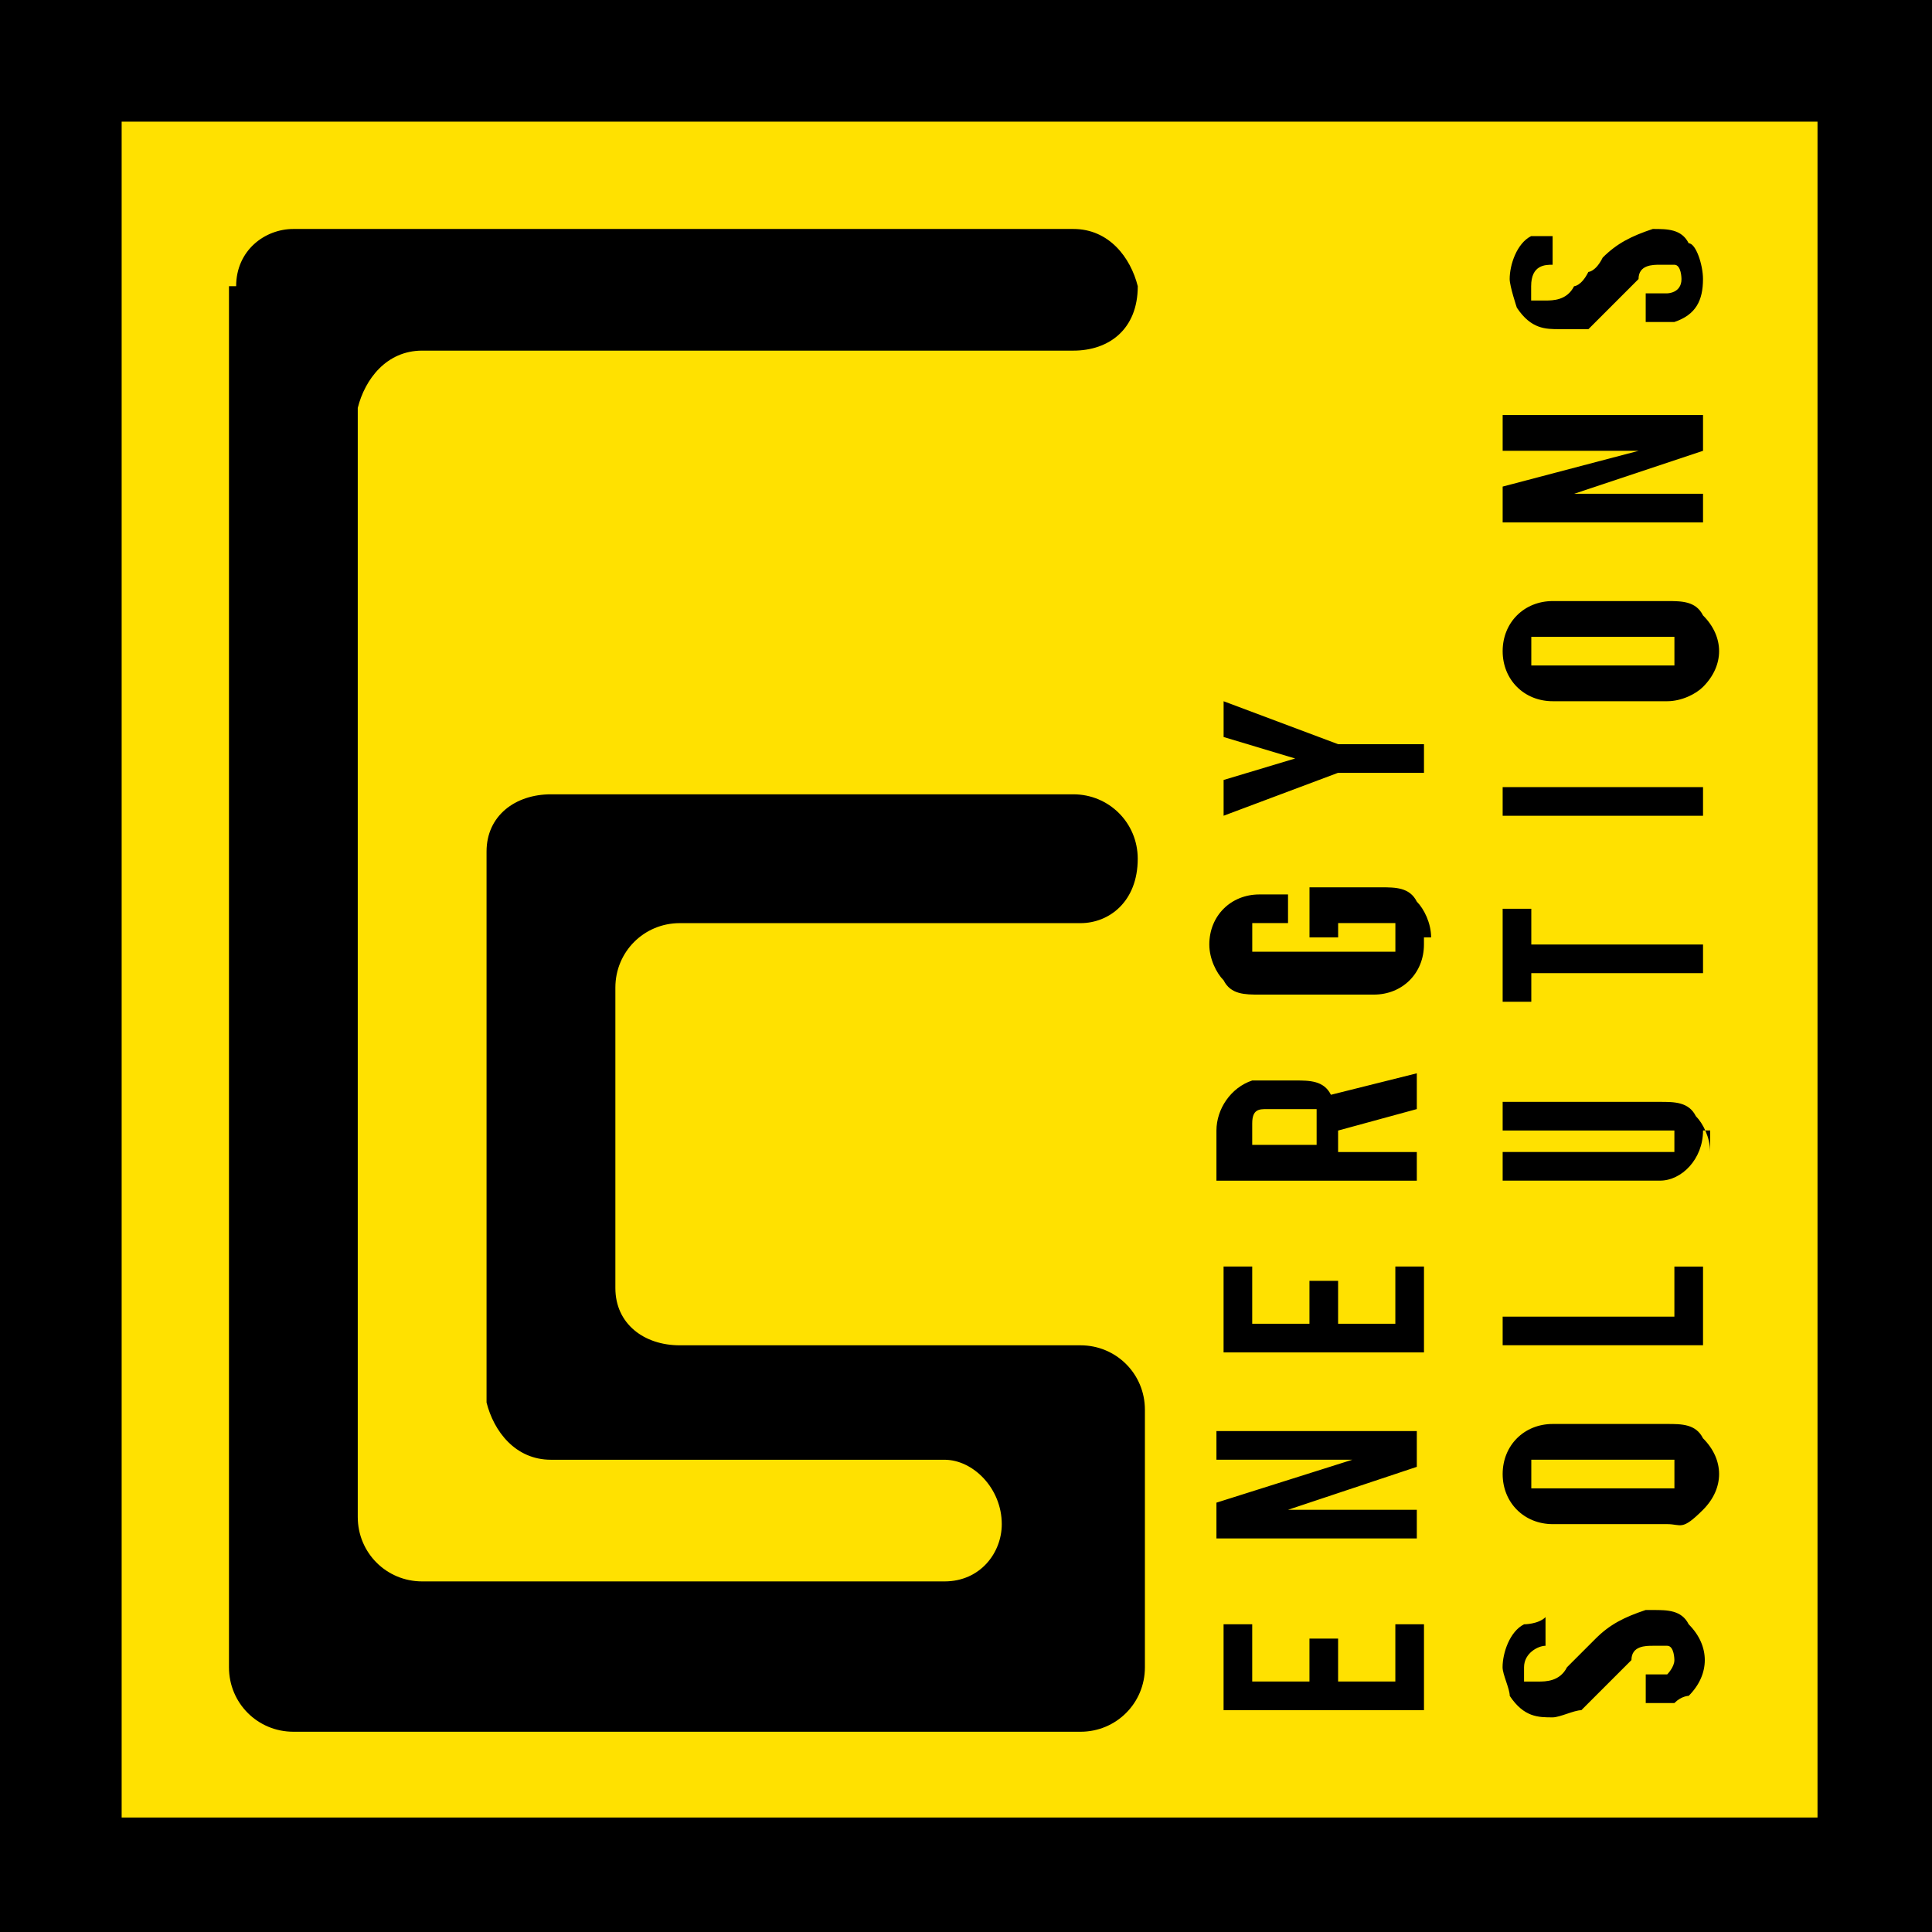 <svg xmlns="http://www.w3.org/2000/svg" data-name="レイヤー 1" viewBox="0 0 512 512"><g data-name="レイヤー 1"><path d="M0 0h512v512H0z"/><path d="M32.24 32.24h449.42v449.42H32.24z" style="fill:#ffe100"/><path d="M62.58 75.85c0-9.48 7.59-15.17 15.17-15.17h206.7c9.48 0 15.17 7.59 17.07 15.17 0 11.38-7.59 17.07-17.07 17.07H111.88c-9.48 0-15.17 7.59-17.07 15.17v293.93c0 9.48 7.59 17.07 17.07 17.07h138.43c9.48 0 15.17-7.59 15.17-15.17 0-9.48-7.59-17.07-15.17-17.07h-104.3c-9.48 0-15.17-7.59-17.07-15.17V225.67c0-9.48 7.59-15.17 17.07-15.17h138.43c9.48 0 17.07 7.59 17.07 17.07 0 11.38-7.59 17.07-15.17 17.07H180.15c-9.48 0-17.07 7.59-17.07 17.07v79.64c0 9.48 7.59 15.17 17.07 15.17h106.19c9.48 0 17.07 7.59 17.07 17.07v68.27c0 9.48-7.59 17.07-17.07 17.07H77.75c-9.48 0-17.07-7.59-17.07-17.07V75.85zm314.78 377.36h-53.1v-22.76h7.59v15.17h15.17v-11.38h7.59v11.38h15.17v-15.17h7.59v22.76Zm-54.99-54.99 36.03-11.38h-36.03v-7.59h53.1v9.48l-34.13 11.38h34.13v7.59h-53.1zm54.99-39.82h-53.1v-22.76h7.59v15.17h15.17v-11.38h7.59v11.38h15.17v-15.17h7.59v22.76Zm-54.99-58.79c0-5.69 3.79-11.38 9.48-13.27h11.38c3.79 0 7.59 0 9.48 3.79l22.76-5.69v9.48l-20.86 5.69v5.69h20.86v7.59h-53.1v-13.27Zm13.27-5.68c-1.9 0-3.79 0-3.79 3.79v5.69h17.07v-9.48h-13.27Zm41.72-43.62c0 7.59-5.69 13.27-13.27 13.27h-30.34c-3.79 0-7.59 0-9.48-3.79-1.9-1.9-3.79-5.69-3.79-9.48 0-7.59 5.69-13.27 13.27-13.27h7.59v7.59h-9.48v7.59h37.93v-7.59h-15.17v3.79h-7.59v-13.27h18.96c3.79 0 7.59 0 9.48 3.79 1.9 1.9 3.79 5.69 3.79 9.48h-1.9v1.9Zm-22.75-45.51-30.34 11.38v-9.48l18.96-5.69-18.96-5.69v-9.48l30.34 11.38h22.76v7.59h-22.76Zm83.43 221.87c3.79 0 7.59 0 9.48 3.79 5.69 5.69 5.69 13.27 0 18.96 0 0-1.9 0-3.79 1.9h-7.59v-7.59h5.69s1.9-1.9 1.9-3.79c0 0 0-3.79-1.9-3.79h-3.79c-1.9 0-5.69 0-5.69 3.79l-7.59 7.59-5.69 5.69c-1.9 0-5.69 1.9-7.59 1.9-3.79 0-7.59 0-11.38-5.69 0-1.9-1.9-5.69-1.9-7.59 0-3.79 1.9-9.48 5.69-11.38 0 0 3.79 0 5.69-1.9v7.59c-1.9 0-5.69 1.9-5.69 5.69v3.79h3.79c1.9 0 5.69 0 7.59-3.79l3.79-3.79 3.79-3.79c3.79-3.79 7.59-5.69 13.27-7.59h1.9Zm-39.82-36.03c0-7.59 5.69-13.27 13.27-13.27h30.34c3.79 0 7.59 0 9.48 3.79 5.69 5.69 5.69 13.27 0 18.96s-5.69 3.79-9.48 3.79h-30.34c-7.59 0-13.27-5.69-13.27-13.27m11.38-3.8h-3.79v7.59h37.93v-7.59h-34.13Zm41.72-53.09v22.76h-53.1v-7.59h45.51v-13.27h7.59zm0-34.14c0 7.59-5.69 13.27-11.38 13.27h-41.72v-7.59h45.51v-5.69h-45.51v-7.59h41.72c3.79 0 7.59 0 9.48 3.79 1.9 1.9 3.79 5.69 3.79 9.48v-5.69h-1.9ZM405.81 256v9.48h-7.59v-24.65h7.59v9.48h45.51v7.59h-45.51zm45.51-47.41v7.59h-53.1v-7.59zm-53.1-36.03c0-7.59 5.69-13.27 13.27-13.27h30.34c3.79 0 7.59 0 9.48 3.79 5.69 5.69 5.69 13.27 0 18.96-1.9 1.9-5.69 3.79-9.48 3.79h-30.34c-7.59 0-13.27-5.69-13.27-13.27m11.38-3.79h-3.79v7.59h37.93v-7.59h-34.13Zm-11.38-39.82 36.03-9.48h-36.03v-9.48h53.1v9.48l-34.13 11.38h34.13v7.59h-53.1v-9.48Zm39.82-68.27c3.79 0 7.59 0 9.48 3.79 1.9 0 3.79 5.69 3.79 9.48 0 5.69-1.9 9.48-7.59 11.38h-7.59v-7.59h5.69s3.79 0 3.79-3.79c0 0 0-3.79-1.9-3.79h-3.79c-1.9 0-5.69 0-5.69 3.79l-7.59 7.59-5.69 5.69h-7.59c-3.79 0-7.59 0-11.38-5.69 0 0-1.9-5.69-1.9-7.59 0-3.79 1.9-9.48 5.69-11.38h5.69v7.59c-1.9 0-5.69 0-5.69 5.69v3.79h3.79c1.9 0 5.69 0 7.59-3.79 0 0 1.9 0 3.79-3.79 0 0 1.9 0 3.79-3.79 3.79-3.79 7.59-5.69 13.27-7.59Z"/></g></svg>
